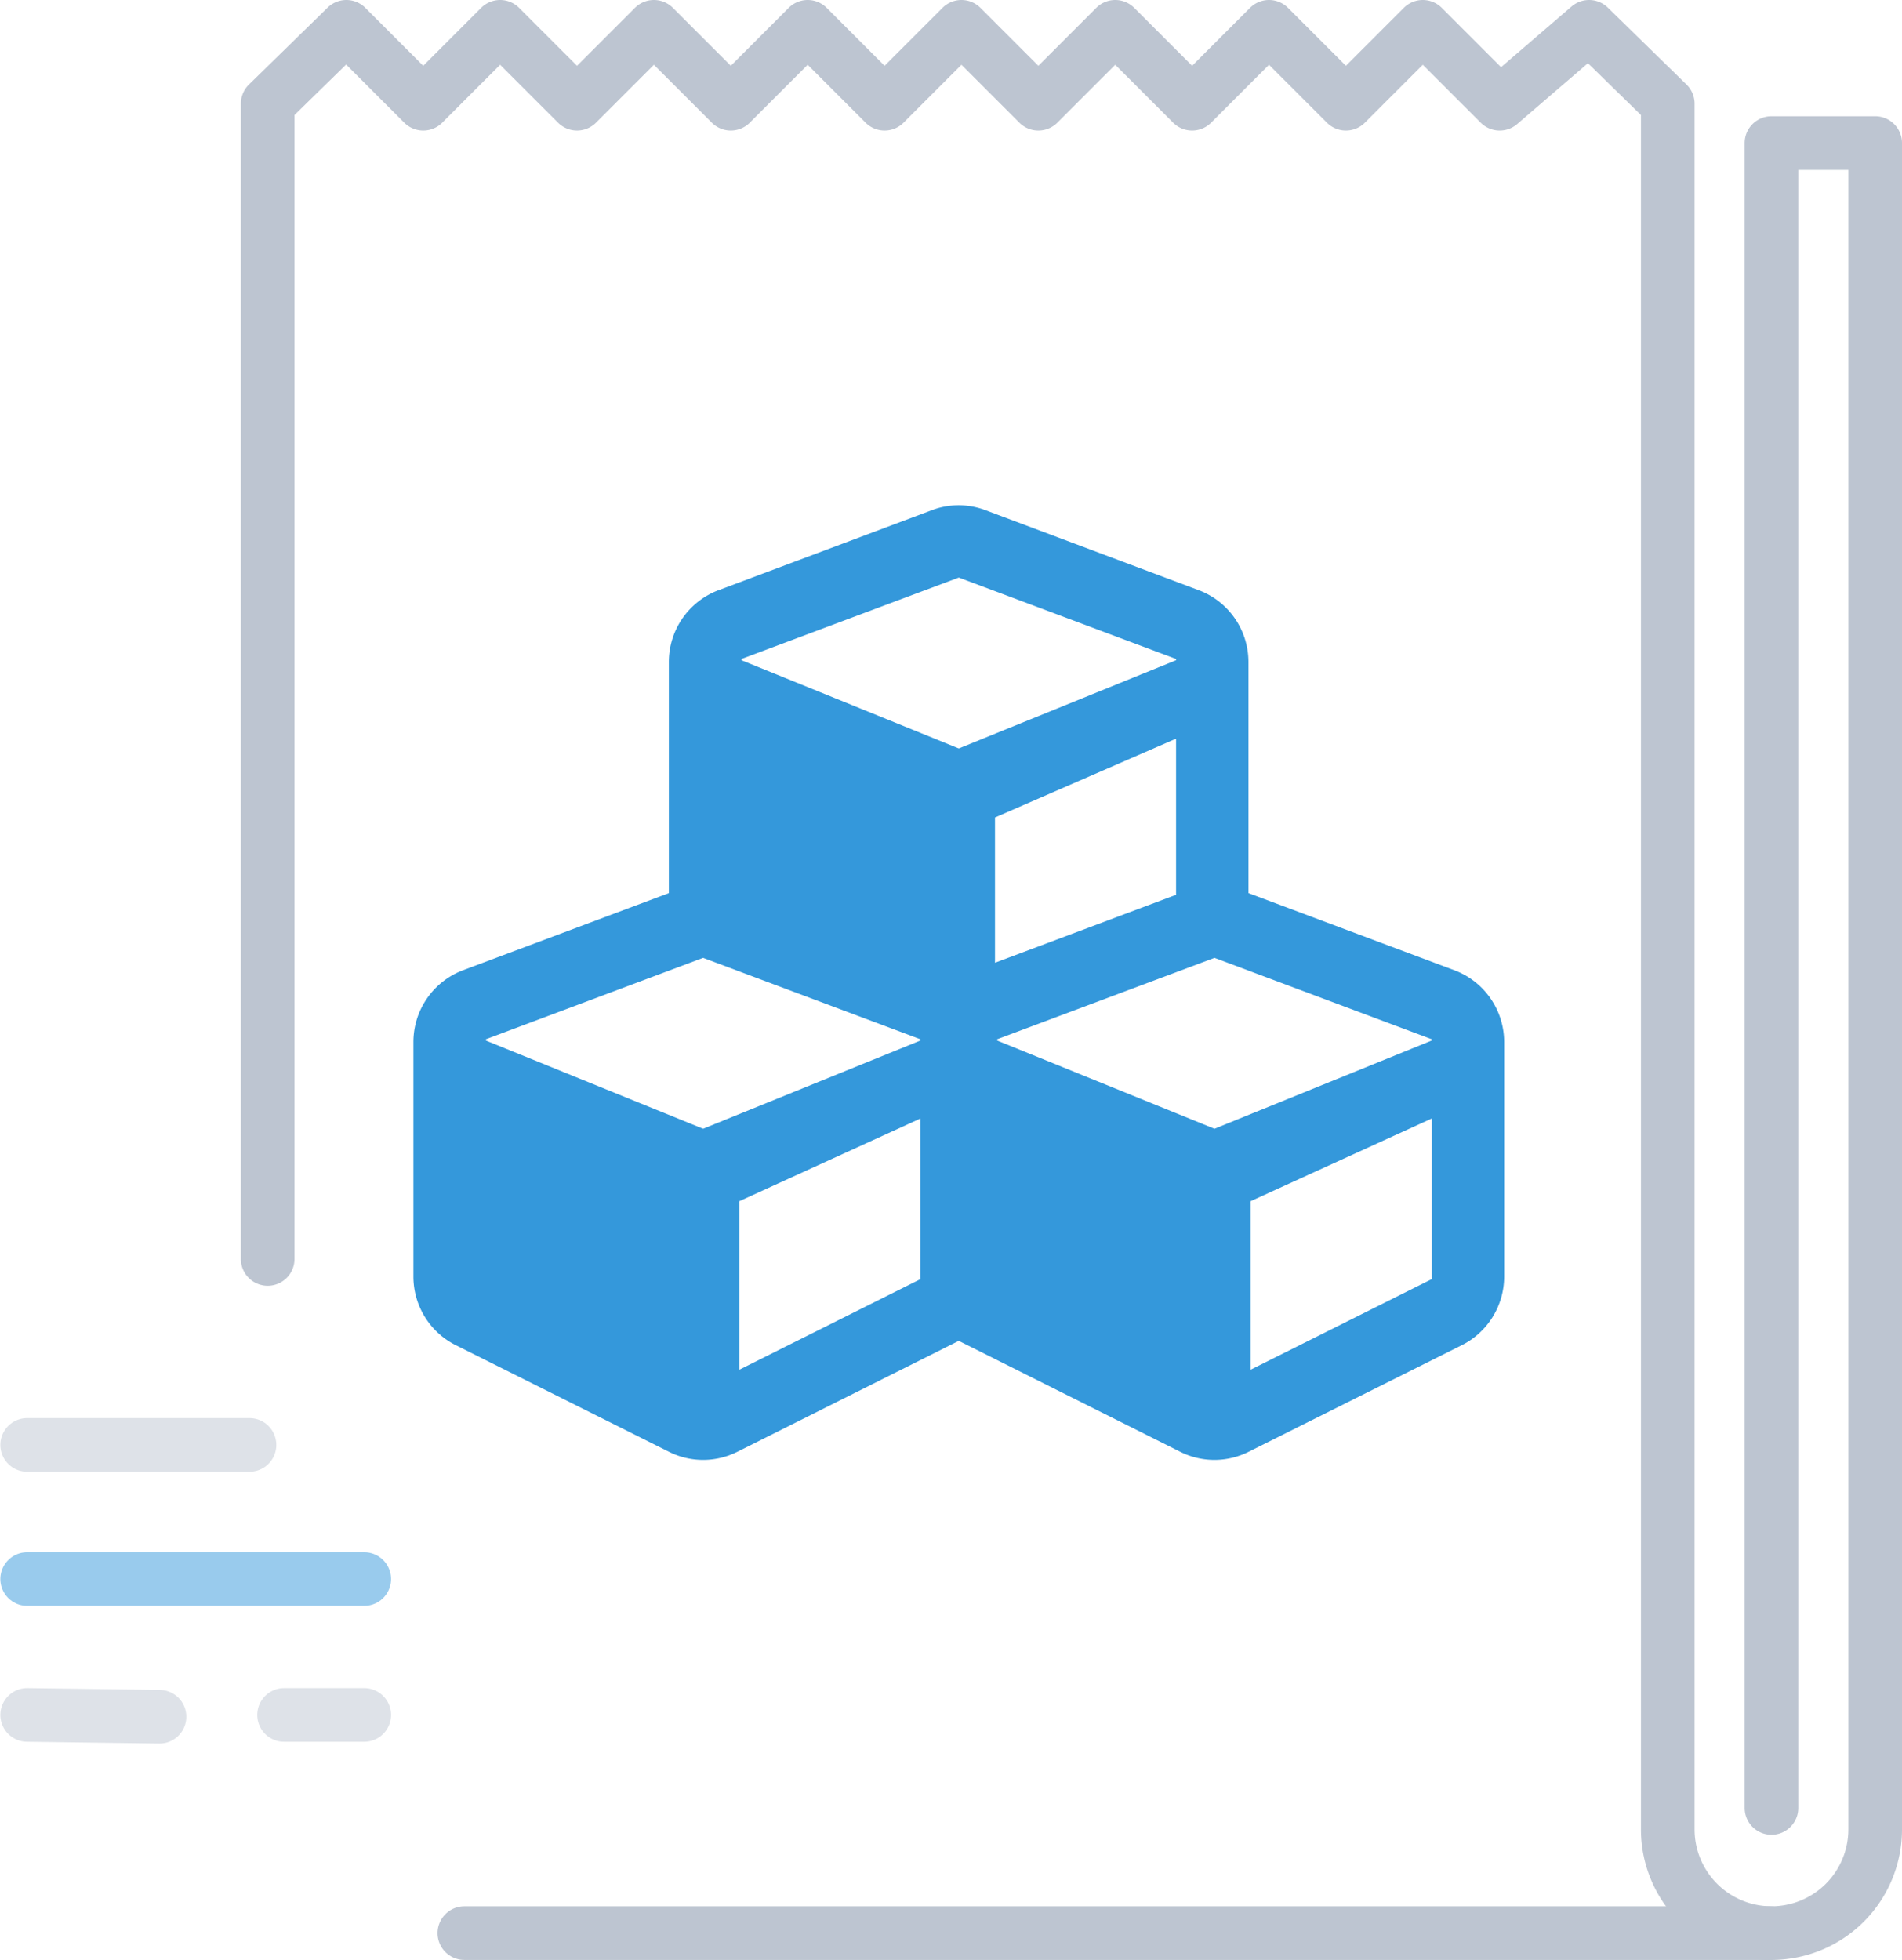 <svg xmlns="http://www.w3.org/2000/svg" viewBox="0 0 106.37 109.6">
  <g id="icon-2-2" transform="translate(-0.13 -5.2)">
    <path id="Path_3" data-name="Path 3" d="M99.1,113.3" fill="none" stroke="#377dff" stroke-linecap="round" stroke-linejoin="round" stroke-miterlimit="10" stroke-width="3"/>
    <path id="Path_4" data-name="Path 4" d="M15.1,75.6V11l4.4-4.3L23.8,11l4.3-4.3L32.4,11l4.3-4.3L41,11l4.3-4.3L49.6,11l4.3-4.3L58.2,11l4.3-4.3L66.8,11l4.3-4.3L75.4,11l4.3-4.3L84,11l5-4.3L93.4,11v96.5a5.8,5.8,0,0,0,5.8,5.8h0a5.8,5.8,0,0,0,5.8-5.8V13.2H99.2v93.1" fill="none" stroke="#bdc5d1" stroke-linecap="round" stroke-linejoin="round" stroke-miterlimit="10" stroke-width="3"/>
    <line id="Line_1" data-name="Line 1" x1="73" transform="translate(26.1 113.3)" fill="none" stroke="#bdc5d1" stroke-linecap="round" stroke-linejoin="round" stroke-miterlimit="10" stroke-width="3"/>
    <g id="Group_4" data-name="Group 4" transform="translate(-2.15)" opacity="0.5">
      <path id="Path_15" data-name="Path 15" d="M0,0H12.433" transform="translate(3.8 86)" fill="none" stroke="#bdc5d1" stroke-linecap="round" stroke-width="3"/>
      <line id="Line_3" data-name="Line 3" x2="18.85" transform="translate(3.8 93.5)" fill="none" stroke="#3498db" stroke-linecap="round" stroke-linejoin="round" stroke-miterlimit="10" stroke-width="3"/>
      <line id="Line_4" data-name="Line 4" x2="7.4" y2="0.1" transform="translate(3.8 101.1)" fill="none" stroke="#bdc5d1" stroke-linecap="round" stroke-linejoin="round" stroke-miterlimit="10" stroke-width="3"/>
      <path id="Path_16" data-name="Path 16" d="M1.317,0H5.8" transform="translate(16.85 101.1)" fill="none" stroke="#bdc5d1" stroke-linecap="round" stroke-width="3"/>
    </g>
    <path id="cubes-solid" d="M58.212,57.974,46.7,53.662V40.735a4.288,4.288,0,0,0-2.788-4.015L32,32.252a4.238,4.238,0,0,0-3.014,0L17.073,36.72a4.288,4.288,0,0,0-2.788,4.015V53.662L2.776,57.974A4.294,4.294,0,0,0,0,61.99V75.107a4.293,4.293,0,0,0,2.371,3.836L14.285,84.9a4.265,4.265,0,0,0,3.836,0L30.5,78.7l12.379,6.2a4.265,4.265,0,0,0,3.836,0l11.914-5.957A4.293,4.293,0,0,0,61,75.107V61.99A4.288,4.288,0,0,0,58.212,57.974Zm-15.56-4.218-10.127,3.8V49.432l10.127-4.408Zm-24.3-13.189L30.5,36.017l12.152,4.551v.071L30.5,45.572,18.348,40.639ZM28.355,75.25,18.229,80.313V70.889l10.127-4.623Zm0-13.344L16.2,66.839,4.051,61.906v-.071L16.2,57.283l12.152,4.551ZM56.949,75.25,46.822,80.313V70.889l10.127-4.623Zm0-13.344L44.8,66.839,32.645,61.906v-.071L44.8,57.283l12.152,4.551Z" transform="translate(23.25 1.481)" fill="#3498db"/>
  </g>
</svg>
